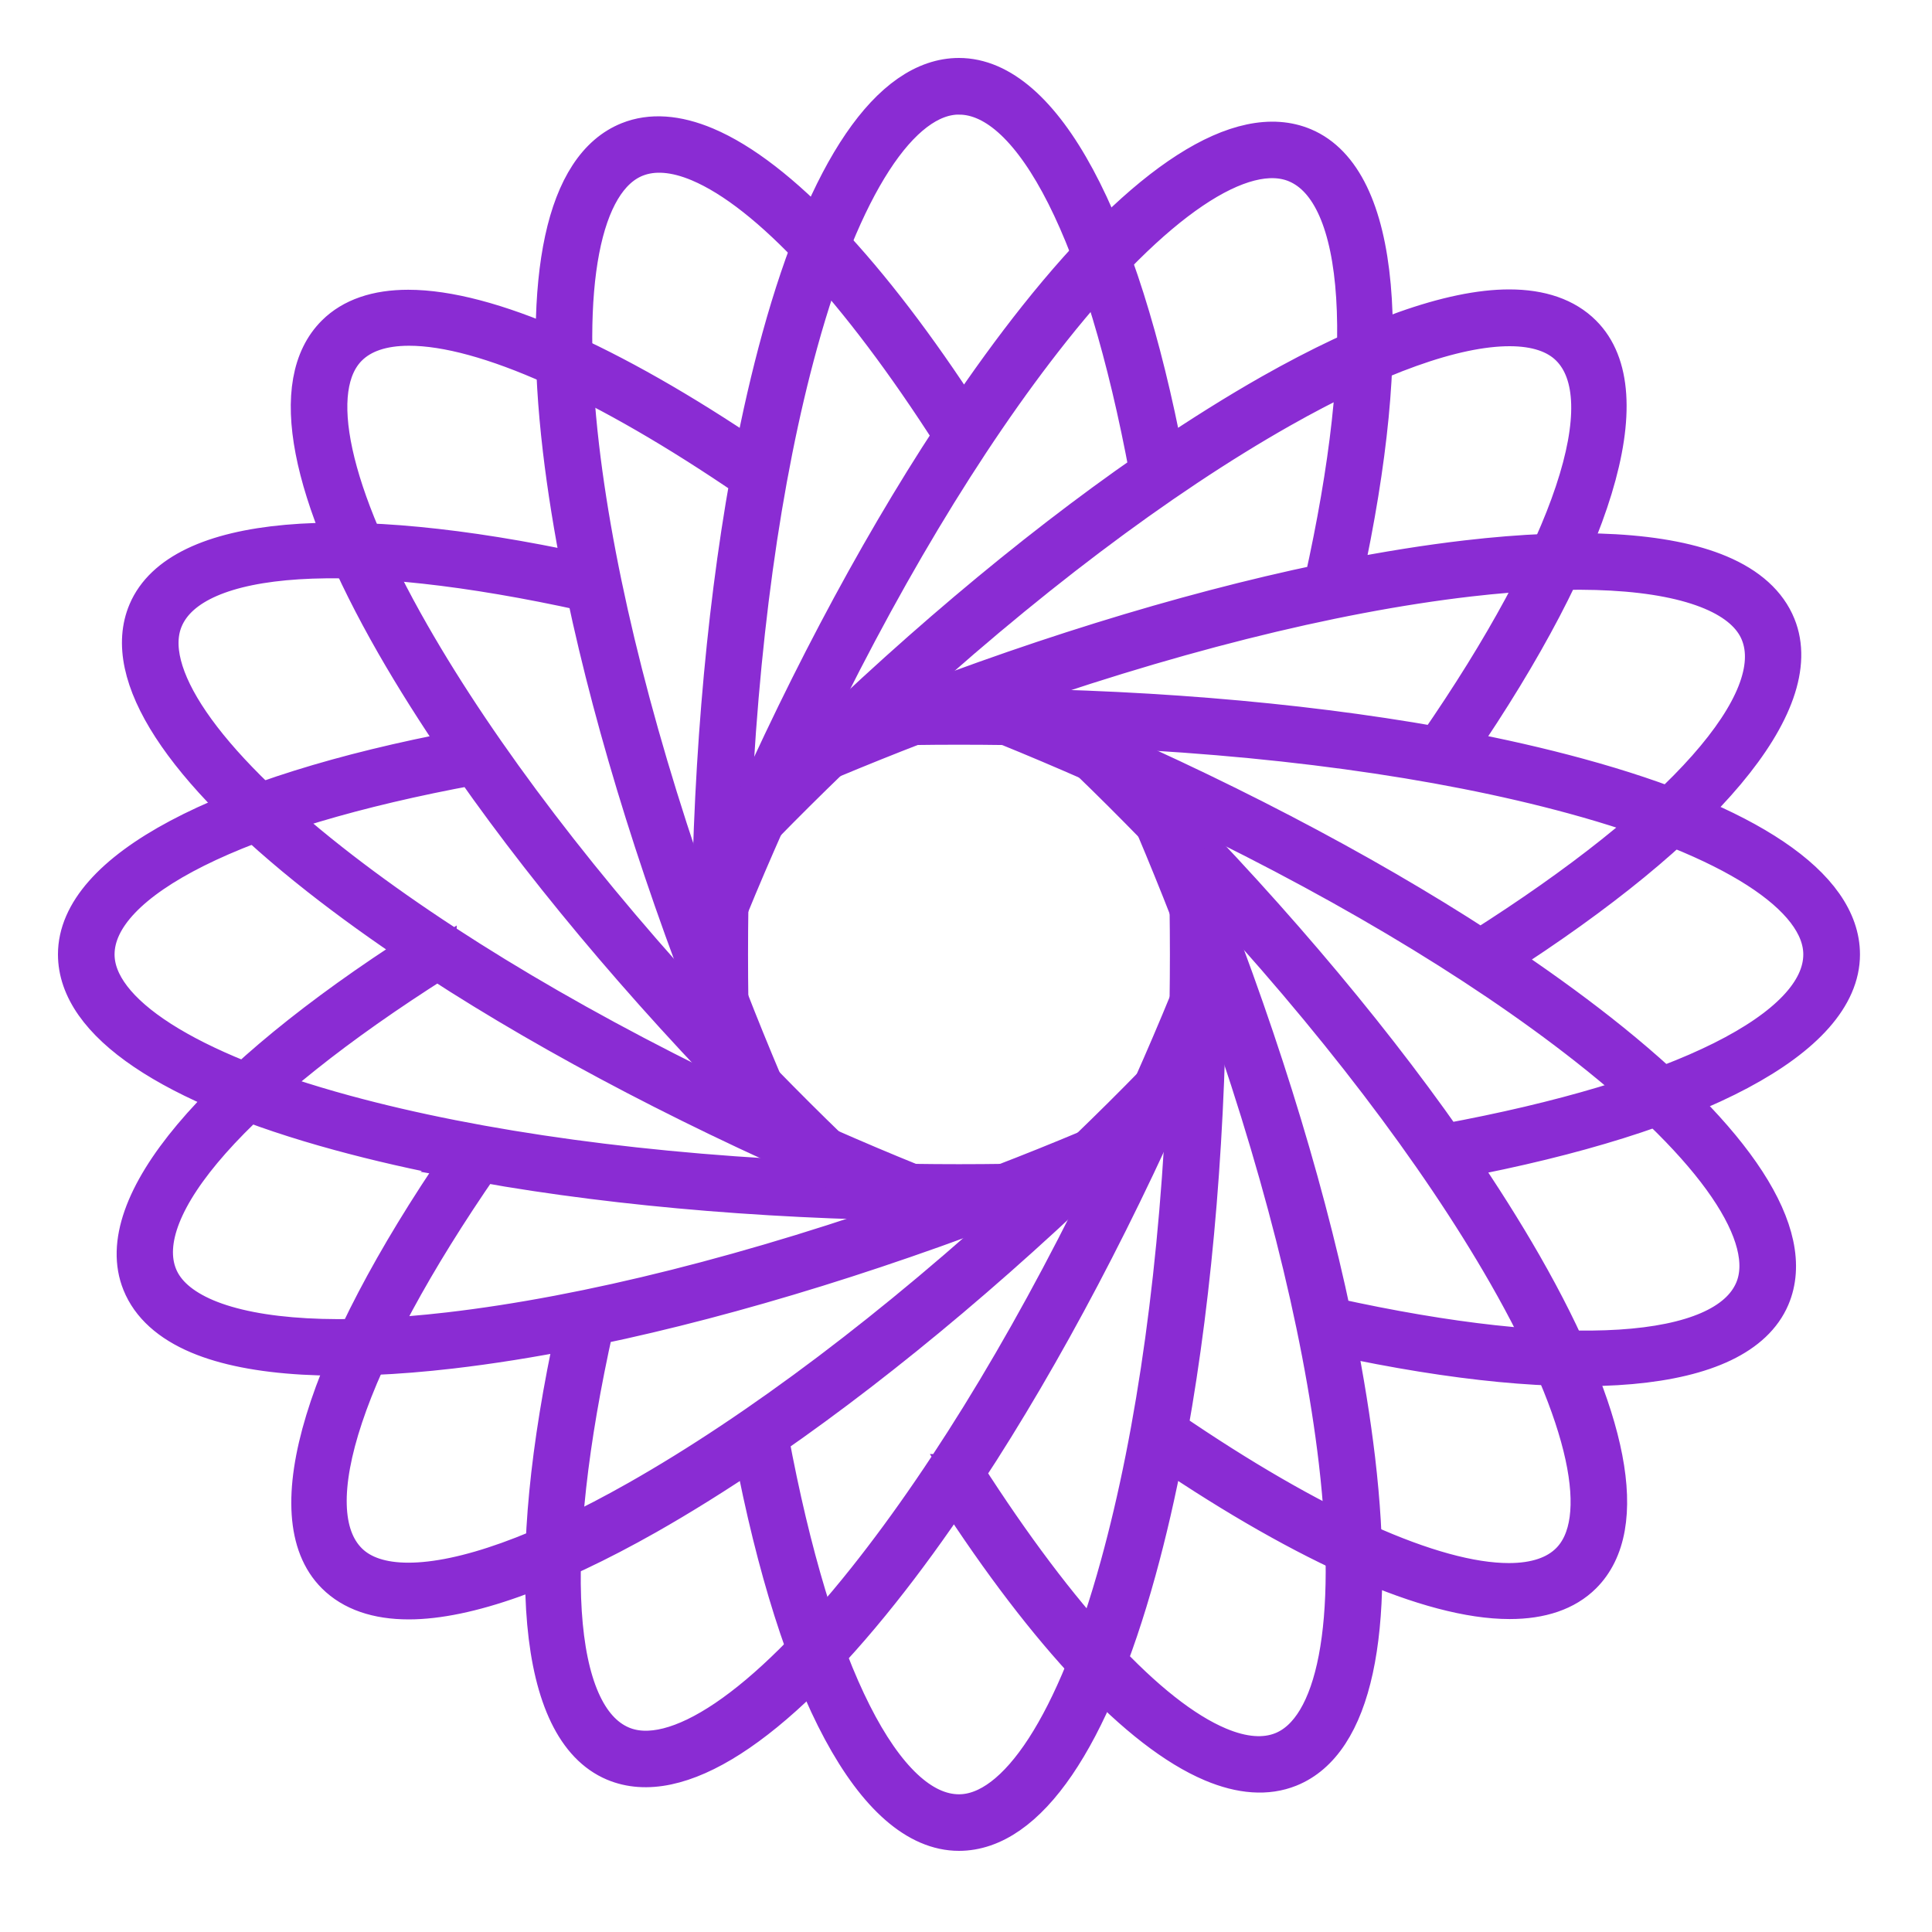 <svg width="50" height="50" viewBox="0 0 50 50" fill="none" xmlns="http://www.w3.org/2000/svg">
<path d="M24.818 47.4C22.66 47.4 20.671 43.702 19.491 37.499C18.541 38.142 17.615 38.72 16.738 39.218C14.207 40.651 12.076 41.41 10.578 41.41C9.76 41.41 9.121 41.189 8.683 40.752C7.157 39.233 8.379 35.221 11.955 30.002C10.826 29.79 9.762 29.546 8.788 29.28C4.412 28.087 2 26.459 2 24.699C2 22.552 5.718 20.574 11.953 19.4C11.307 18.455 10.725 17.534 10.225 16.662C7.978 12.739 7.431 9.894 8.682 8.649C9.116 8.217 9.75 7.999 10.566 7.999C12.608 7.999 15.771 9.384 19.487 11.903C19.701 10.78 19.946 9.721 20.213 8.752C21.413 4.398 23.049 2 24.818 2C26.976 2 28.964 5.698 30.145 11.901C31.095 11.259 32.02 10.68 32.897 10.182C35.429 8.749 37.559 7.99 39.058 7.99C39.876 7.99 40.515 8.212 40.952 8.649C42.479 10.167 41.256 14.18 37.681 19.398C38.81 19.61 39.874 19.854 40.848 20.12C45.224 21.314 47.636 22.941 47.636 24.701C47.636 26.848 43.918 28.826 37.683 30.001C38.329 30.945 38.91 31.866 39.41 32.738C41.657 36.661 42.204 39.506 40.954 40.752C40.52 41.184 39.886 41.401 39.068 41.401C37.026 41.401 33.863 40.016 30.147 37.497C29.933 38.62 29.689 39.679 29.421 40.648C28.221 45.003 26.585 47.4 24.816 47.4H24.818ZM19.911 37.211C21.043 43.301 22.877 46.936 24.818 46.936C26.335 46.936 27.85 44.599 28.971 40.525C29.93 37.05 30.532 32.669 30.716 27.84C30.265 28.311 29.81 28.774 29.36 29.22C26.233 32.331 22.967 35.091 19.909 37.209L19.911 37.211ZM30.241 36.998C33.969 39.548 37.094 40.952 39.048 40.952C39.74 40.952 40.27 40.774 40.623 40.423C41.696 39.356 41.105 36.639 39.004 32.968C37.211 29.837 34.523 26.314 31.22 22.768C31.236 23.44 31.244 24.09 31.244 24.699C31.244 29.099 30.897 33.348 30.241 36.998ZM12.455 30.096C8.926 35.2 7.638 39.059 9.012 40.425C9.355 40.767 9.88 40.942 10.569 40.942C11.996 40.942 14.049 40.206 16.504 38.815C19.652 37.031 23.193 34.357 26.757 31.072C26.082 31.087 25.429 31.096 24.816 31.096C20.394 31.096 16.122 30.75 12.453 30.097L12.455 30.096ZM22.364 30.593C23.182 30.617 24.007 30.629 24.818 30.629C25.629 30.629 26.454 30.617 27.271 30.593C27.867 30.033 28.459 29.462 29.032 28.893C29.609 28.32 30.183 27.731 30.741 27.142C30.765 26.328 30.777 25.508 30.777 24.701C30.777 23.894 30.765 23.074 30.741 22.26C30.178 21.668 29.603 21.079 29.032 20.509C28.456 19.935 27.863 19.363 27.271 18.809C26.454 18.785 25.629 18.773 24.818 18.773C24.007 18.773 23.182 18.785 22.364 18.809C21.769 19.369 21.177 19.94 20.604 20.509C20.027 21.082 19.453 21.671 18.895 22.26C18.871 23.074 18.859 23.894 18.859 24.701C18.859 25.508 18.871 26.328 18.895 27.142C19.458 27.734 20.032 28.323 20.604 28.893C21.18 29.467 21.772 30.039 22.364 30.593ZM12.241 19.82C6.119 20.946 2.465 22.77 2.465 24.701C2.465 26.211 4.815 27.717 8.909 28.833C12.403 29.786 16.806 30.386 21.661 30.569C21.187 30.12 20.722 29.667 20.274 29.22C17.146 26.109 14.372 22.86 12.243 19.818L12.241 19.82ZM27.975 18.831C28.449 19.281 28.914 19.733 29.362 20.18C32.489 23.291 35.264 26.541 37.393 29.583C43.515 28.456 47.169 26.632 47.169 24.701C47.169 23.191 44.819 21.685 40.725 20.569C37.231 19.616 32.828 19.016 27.973 18.833L27.975 18.831ZM10.588 8.448C9.895 8.448 9.366 8.626 9.013 8.977C7.94 10.044 8.531 12.761 10.632 16.432C12.425 19.564 15.113 23.086 18.416 26.632C18.4 25.96 18.392 25.311 18.392 24.701C18.392 20.301 18.739 16.052 19.395 12.402C15.667 9.853 12.542 8.448 10.588 8.448ZM24.818 2.465C23.3 2.465 21.786 4.802 20.665 8.875C19.706 12.35 19.103 16.731 18.919 21.561C19.371 21.089 19.826 20.626 20.276 20.18C23.403 17.07 26.669 14.309 29.727 12.191C28.595 6.101 26.761 2.466 24.82 2.466L24.818 2.465ZM24.818 18.308C29.241 18.308 33.512 18.654 37.181 19.306C40.709 14.202 41.998 10.343 40.624 8.977C40.28 8.635 39.756 8.46 39.067 8.46C37.639 8.46 35.587 9.196 33.132 10.587C29.984 12.371 26.443 15.045 22.878 18.331C23.554 18.315 24.207 18.306 24.82 18.306L24.818 18.308Z" fill="#892DD1" stroke="#8A2CD3"/>
<path d="M15.9 45.595C13.914 44.756 13.537 40.581 14.886 34.409C13.759 34.632 12.681 34.803 11.677 34.92C8.784 35.257 6.525 35.126 5.145 34.544C4.391 34.226 3.891 33.773 3.66 33.201C2.851 31.21 5.555 27.992 10.894 24.578C9.939 23.943 9.053 23.305 8.262 22.683C4.702 19.883 3.124 17.448 3.815 15.829C4.659 13.853 8.855 13.478 15.06 14.82C14.836 13.699 14.664 12.627 14.546 11.628C14.02 7.144 14.633 4.311 16.273 3.653C16.841 3.425 17.511 3.47 18.263 3.788C20.142 4.582 22.51 7.087 24.941 10.849C25.58 9.899 26.221 9.018 26.846 8.231C29.661 4.69 32.109 3.119 33.736 3.807C35.723 4.646 36.099 8.821 34.75 14.993C35.877 14.77 36.956 14.599 37.959 14.482C40.852 14.145 43.111 14.276 44.491 14.858C45.245 15.176 45.745 15.629 45.976 16.201C46.785 18.192 44.082 21.41 38.742 24.824C39.697 25.459 40.583 26.097 41.375 26.719C44.934 29.519 46.513 31.954 45.822 33.573C44.978 35.549 40.781 35.924 34.577 34.581C34.801 35.703 34.972 36.775 35.091 37.774C35.617 42.258 35.004 45.091 33.363 45.749C32.795 45.977 32.125 45.932 31.373 45.614C29.494 44.82 27.126 42.315 24.695 38.553C24.056 39.503 23.417 40.384 22.79 41.171C19.975 44.712 17.527 46.283 15.9 45.595ZM15.386 34.309C14.035 40.356 14.294 44.414 16.082 45.169C17.478 45.759 19.791 44.196 22.425 40.883C24.672 38.057 26.949 34.258 29.017 29.885C28.416 30.142 27.815 30.393 27.227 30.629C23.127 32.277 19.034 33.549 15.388 34.309H15.386ZM24.978 38.13C27.407 41.926 29.732 44.434 31.531 45.193C32.168 45.462 32.726 45.504 33.189 45.319C34.596 44.754 35.12 42.023 34.629 37.827C34.209 34.248 33.118 29.961 31.472 25.413C31.222 26.038 30.975 26.637 30.736 27.201C29.008 31.25 27.018 35.027 24.98 38.13H24.978ZM11.319 24.86C6.067 28.185 3.365 31.237 4.093 33.029C4.275 33.478 4.69 33.84 5.324 34.11C6.638 34.664 8.816 34.787 11.623 34.461C15.221 34.043 19.531 32.958 24.103 31.32C23.474 31.072 22.872 30.826 22.306 30.588C18.235 28.869 14.438 26.89 11.319 24.862V24.86ZM20.244 29.17C20.988 29.51 21.743 29.842 22.488 30.158C23.235 30.474 23.998 30.783 24.761 31.078C25.53 30.795 26.299 30.5 27.049 30.198C27.805 29.893 28.565 29.576 29.31 29.249C29.652 28.51 29.986 27.759 30.303 27.017C30.621 26.275 30.932 25.515 31.229 24.756C30.944 23.991 30.647 23.226 30.343 22.48C30.038 21.728 29.718 20.972 29.39 20.231C28.647 19.89 27.892 19.559 27.147 19.243C26.4 18.926 25.636 18.617 24.874 18.322C24.105 18.605 23.335 18.901 22.585 19.203C21.83 19.507 21.069 19.825 20.324 20.151C19.982 20.89 19.649 21.642 19.331 22.383C19.013 23.126 18.703 23.886 18.406 24.644C18.69 25.409 18.987 26.174 19.291 26.921C19.597 27.672 19.916 28.429 20.244 29.17ZM15.16 15.318C9.081 13.974 5.002 14.232 4.244 16.011C3.65 17.399 5.221 19.7 8.552 22.319C11.392 24.554 15.211 26.819 19.607 28.876C19.349 28.278 19.097 27.681 18.859 27.095C17.202 23.017 15.924 18.945 15.16 15.318ZM30.029 20.526C30.288 21.124 30.54 21.721 30.777 22.307C32.434 26.385 33.712 30.457 34.476 34.084C40.555 35.428 44.634 35.171 45.393 33.391C45.986 32.003 44.415 29.702 41.085 27.083C38.244 24.848 34.426 22.583 30.029 20.526ZM18.105 4.209C17.468 3.94 16.911 3.898 16.447 4.083C15.04 4.648 14.516 7.379 15.008 11.575C15.428 15.154 16.518 19.441 18.164 23.989C18.414 23.364 18.661 22.765 18.901 22.201C20.628 18.153 22.618 14.375 24.657 11.273C22.227 7.476 19.902 4.969 18.104 4.209H18.105ZM33.554 4.233C32.158 3.643 29.845 5.206 27.213 8.519C24.966 11.345 22.689 15.143 20.621 19.517C21.222 19.26 21.823 19.009 22.412 18.773C26.511 17.125 30.604 15.854 34.25 15.093C35.601 9.046 35.342 4.988 33.554 4.233ZM27.329 18.816C31.399 20.535 35.197 22.514 38.315 24.542C43.568 21.217 46.27 18.165 45.542 16.373C45.36 15.924 44.945 15.56 44.311 15.292C42.996 14.738 40.819 14.615 38.011 14.941C34.413 15.359 30.104 16.444 25.532 18.082C26.16 18.331 26.763 18.576 27.329 18.814V18.816Z" fill="#892DD1" stroke="#8A2CD3"/>
</svg>
